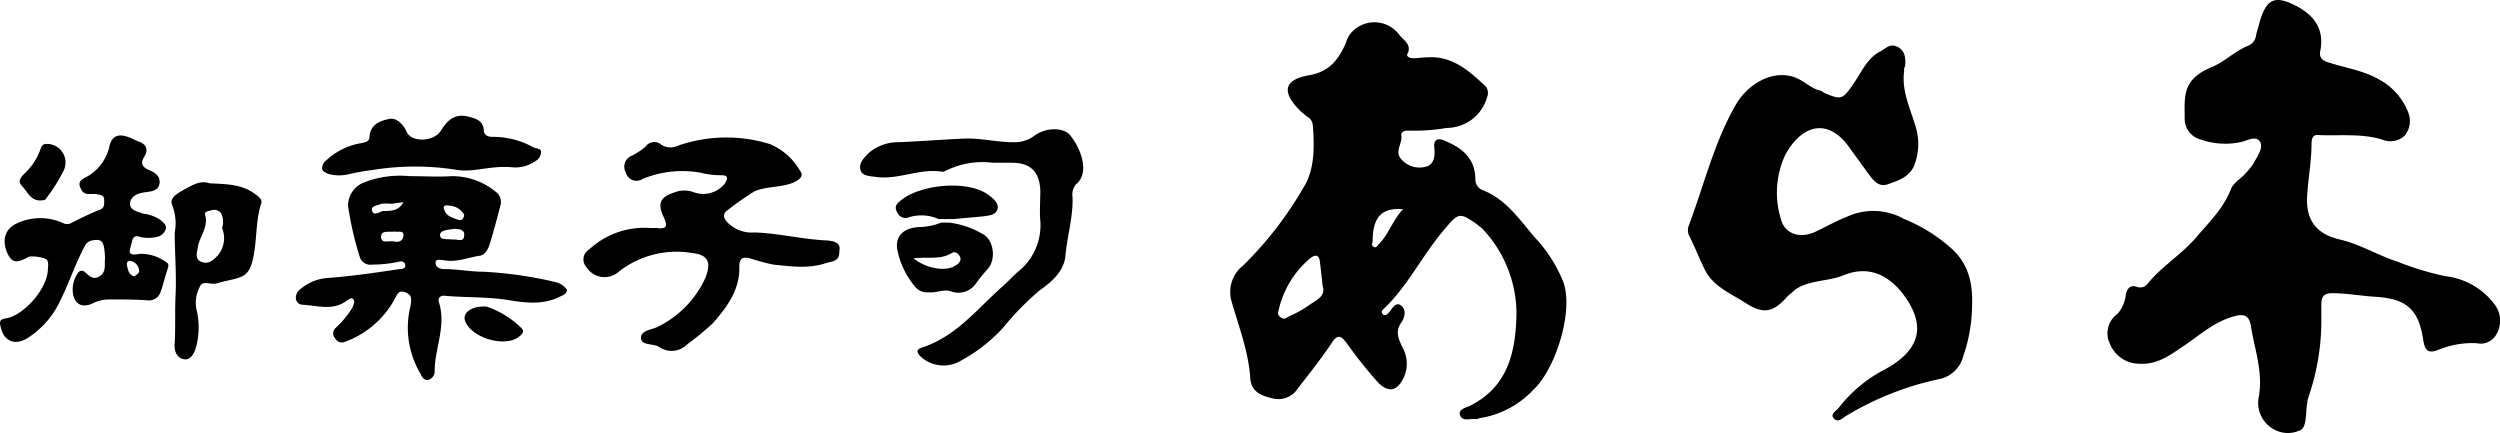 <svg id="レイヤー_1" data-name="レイヤー 1" xmlns="http://www.w3.org/2000/svg" width="279.86" height="48.47" viewBox="0 0 279.86 48.47"><path d="M171.8,26.6c-1.7-2-3.2-4.2-5.7-5.2a1.29,1.29,0,0,1-.9-1.2c0-2.5-1.6-3.6-3.5-4.4-.7-.3-1.2-.1-1.1.8s0,1.8-.8,2.1a2.72,2.72,0,0,1-2.9-.8c-.8-.9.2-1.8,0-2.7,0-.4.4-.5.7-.5a21.72,21.72,0,0,0,4.4-.3,4.71,4.71,0,0,0,4.5-3.4,1.29,1.29,0,0,0-.1-1.2c-1.9-1.8-3.8-3.5-6.6-3.3-.5,0-1.1.1-1.6.1-.3,0-.8-.2-.6-.5.5-1-.4-1.5-.9-2.1a3.46,3.46,0,0,0-5.6,0,3.55,3.55,0,0,0-.4.9c-.8,1.8-1.8,3.2-4.1,3.6-2.9.5-3.1,1.9-1,4,.2.2.5.4.7.6a1.2,1.2,0,0,1,.7,1c.2,2.4.2,5-1,6.9a40.69,40.69,0,0,1-6.8,8.8,3.77,3.77,0,0,0-1.3,4c.8,2.8,1.9,5.6,2.1,8.6.1,1.6,1.3,2,2.6,2.3a2.57,2.57,0,0,0,2.7-1.1c1.3-1.7,2.6-3.3,3.8-5.1.7-1.1,1.1-.8,1.7,0a50.67,50.67,0,0,0,3.6,4.5c1.2,1.1,2.1.8,2.8-.7a3.71,3.71,0,0,0-.2-3.4c-.4-.9-.8-1.7-.1-2.7.4-.6.6-1.4,0-1.9s-1,.3-1.4.8c-.2.2-.5.4-.7.1s0-.4.2-.6c2.7-2.6,4.3-6,6.7-8.8,1.6-1.9,1.7-2,3.7-.6.2.2.4.3.6.5a13.88,13.88,0,0,1,3.8,9.6c-.1,4.3-1,8.1-5.2,10.2-.4.2-1.4.4-1.1,1.1s1.1.3,1.7.4a.6.6,0,0,0,.4-.1,10.4,10.4,0,0,0,6.1-3.2c2.5-2.3,4.7-9.2,3.2-12.4A16,16,0,0,0,171.8,26.6Zm-25.3,7.7a11.42,11.42,0,0,1-2.2,1.2c-.3.2-.5.4-.9.1s-.3-.5-.2-.9a10.62,10.62,0,0,1,3.5-5.7c.5-.4,1-.5,1.1.4s.2,1.7.3,2.7C148.5,33.3,147.3,33.7,146.5,34.3Zm7.9-6.9c-.2.2-.3.5-.6.3s-.1-.4-.1-.6c0-2.7,1-3.8,3.4-3.6C155.9,24.8,155.5,26.3,154.4,27.4Z" transform="translate(-0.04 -0.08)"/><path d="M279.4,34.3a8,8,0,0,0-5.6-3.3,32.38,32.38,0,0,1-5.3-1.6c-2.2-.7-4.3-2-6.5-2.5-2.6-.6-3.8-2.1-3.7-4.7.1-2,.5-4,.5-6,0-.5.1-1.1.8-1,2.4.1,4.8-.2,7.1.5a2.37,2.37,0,0,0,2.5-.4,2.59,2.59,0,0,0,.4-2.7A7.06,7.06,0,0,0,266.4,9c-1.7-1-3.7-1.3-5.6-1.9-.8-.2-1.2-.6-1-1.4.4-2.3-.6-3.8-2.6-4.9-2.5-1.3-3.4-.9-4.2,1.7-.1.5-.3,1-.4,1.5a1.44,1.44,0,0,1-.9,1.2c-1.5.6-2.6,1.8-4.1,2.4-3.3,1.4-3,3.2-3,5.8a2.4,2.4,0,0,0,1.8,2.3,8.27,8.27,0,0,0,4.4.3c.7-.1,1.7-.8,2.2-.1s-.3,1.7-.7,2.5a8.7,8.7,0,0,1-.9,1.1c-.5.6-1.3,1-1.6,1.7-.8,2.1-2.3,3.6-3.7,5.2-1.7,2.1-4,3.4-5.7,5.5a1,1,0,0,1-1.1.3c-.9-.3-1.2.3-1.3,1a4,4,0,0,1-.9,2,2.67,2.67,0,0,0-.9,3.3,3.59,3.59,0,0,0,3.4,2.3c2,.1,3.4-1,4.9-2,1.8-1.2,3.4-2.7,5.6-3.3,1-.3,1.7-.2,1.9,1,.4,2.6,1.4,5.2.9,8a3.36,3.36,0,0,0,1.8,3.7,3.18,3.18,0,0,0,2.7.1c.7-.2.7-1.1.8-1.8a11,11,0,0,1,.2-1.8,26.42,26.42,0,0,0,1.5-8.3V34.1c0-.8.3-1.2,1.2-1.2,1.6,0,3.2.3,4.8.4,3.5.2,4.9,1.4,5.4,4.8.2,1.3.6,1.6,1.8,1.1a10,10,0,0,1,4.2-.7,2,2,0,0,0,2.2-1A3,3,0,0,0,279.4,34.3Z" transform="translate(-0.04 -0.08)"/><path d="M213.2,24.6a7,7,0,0,0-6.3-.3c-1.3.5-2.5,1.2-3.8,1.8-1.7.7-3.3.1-3.7-1.5a10,10,0,0,1,.5-7.2c1.8-3.3,4.7-4.2,7.1-.9.7,1,1.4,1.9,2.1,2.9.6.8,1.2,1.7,2.3,1.3s2.5-.8,3-2.3a6.64,6.64,0,0,0,0-4.4c-.6-2-1.5-3.8-1.2-6a.75.75,0,0,1,.1-.5c.1-.9,0-1.8-.9-2.2s-1.3.3-2,.6c-1.4.8-2,2.3-2.9,3.6-1.2,1.7-1.3,1.8-3.2,1-.2-.1-.4-.3-.6-.3-1.1-.3-1.9-1.3-3.2-1.6-2.6-.6-5.1,1.3-6.2,3.3-2.4,4.2-3.5,8.9-5.2,13.4a1.47,1.47,0,0,0,.1,1.3c.6,1.2,1.1,2.5,1.7,3.7.9,1.8,2.8,2.6,4.4,3.6,2.1,1.4,3.2,1.2,4.8-.6.3-.3.6-.5.9-.8,1.6-1.1,3.7-.9,5.4-1.6,2.9-1.2,5.1.1,6.6,2,2.7,3.5,2.1,6.3-1.9,8.5a15.58,15.58,0,0,0-5.2,4.3c-.3.4-1,.7-.6,1.2s.9.1,1.3-.2a33.58,33.58,0,0,1,10.6-4.2,3.48,3.48,0,0,0,2.6-2.5,17.85,17.85,0,0,0,1-5.6c.1-2.4-.3-4.7-2.3-6.5A18.16,18.16,0,0,0,213.2,24.6Z" transform="translate(-0.04 -0.08)"/><path d="M62.4,31.7a45.05,45.05,0,0,0-8.2-1.2c-1.5,0-3-.3-4.5-.3-.4,0-.9-.2-.9-.7s.6-.3.9-.3c1.4.3,2.7-.3,4.1-.5.5-.1.8-.6,1-1.1.5-1.6.9-3.1,1.3-4.7a1.38,1.38,0,0,0-.5-1.3,7.68,7.68,0,0,0-5-1.8c-1.5.1-3.1,0-4.7,0a11.11,11.11,0,0,0-5.1.7A2.8,2.8,0,0,0,39,23.1a36.26,36.26,0,0,0,1.3,5.7,1.24,1.24,0,0,0,1.4.9,14.28,14.28,0,0,0,2.9-.3c.3-.1.7-.1.8.3s-.3.5-.6.5c-2.7.4-5.4.8-8.1,1a5.22,5.22,0,0,0-3.2,1.4c-.6.6-.4,1.6.5,1.6,1.6.1,3.4.7,4.9-.5.2-.1.5-.4.7-.1s0,.6-.1.9a10.59,10.59,0,0,1-1.9,2.3.82.82,0,0,0,0,1.2.81.81,0,0,0,.9.4,10.38,10.38,0,0,0,5.7-4.8c.3-.5.4-1.1,1.2-.8s.7.8.6,1.5a10.1,10.1,0,0,0,1.1,7.6c.2.4.4.8.9.7a1,1,0,0,0,.7-1c0-2.5,1.3-5,.5-7.6-.2-.5.1-.9.7-.8,2.4.2,4.9.1,7.2.5,1.9.3,3.8.5,5.6-.4.4-.2.8-.3.8-.8A2.26,2.26,0,0,0,62.4,31.7ZM50.3,23.1a2.06,2.06,0,0,1,1.7,1c0,.4-.3.7-.6.6-.6-.2-1.4-.4-1.6-1.1C49.5,23.1,50,23,50.3,23.1Zm.6,2.6c.5,0,1.2.1,1.1.7,0,.9-.8.4-1.3.5-.6-.1-1.4.1-1.4-.5S50.3,25.8,50.9,25.7Zm-6.8,1.4c-.5-.1-1.4.3-1.4-.5s.9-.5,1.5-.6c.4.1,1.1-.2,1,.5S44.5,27.2,44.1,27.1Zm-1.2-3.4c-.4.1-1,.6-1.2,0s.6-.6,1-.8a4.82,4.82,0,0,1,1.2,0c.4-.1.9-.1,1.3-.2C44.7,23.7,43.8,23.7,42.9,23.7Z" transform="translate(-0.04 -0.08)"/><path d="M92.7,27c-2.7-.1-5.4-.8-8.2-.9a3.77,3.77,0,0,1-3-1.1c-.5-.5-.6-1,0-1.4a32.12,32.12,0,0,1,3-2.1c1.4-.6,3-.4,4.4-1,.6-.3,1.2-.7.7-1.3a7,7,0,0,0-3.4-3,16.5,16.5,0,0,0-10.3.2,1.9,1.9,0,0,1-1.8-.1,1.2,1.2,0,0,0-1.8.2,7.84,7.84,0,0,1-1.5,1,1.32,1.32,0,0,0-.7,1.9,1.24,1.24,0,0,0,1.9.7,11.7,11.7,0,0,1,6.4-.7,9.86,9.86,0,0,0,2.4.3c.2,0,.5,0,.6.2s-.1.5-.2.7a3.09,3.09,0,0,1-3.5,1,3,3,0,0,0-2.1,0c-1.6.5-2,1.2-1.3,2.7.4.9.6,1.5-.8,1.3h-.7A9.08,9.08,0,0,0,66,28a1.29,1.29,0,0,0-.3,2,2.39,2.39,0,0,0,3.6.5,10.49,10.49,0,0,1,8.2-2.1c1.8.2,2.2,1,1.5,2.8a11.36,11.36,0,0,1-5.2,5.4c-.7.4-1.9.4-2,1.2-.1,1,1.3.7,2,1.1a2.45,2.45,0,0,0,3.2-.3,31.12,31.12,0,0,0,2.8-2.3c1.6-1.8,3.1-3.8,3-6.4,0-.9.4-1.1,1.2-.9a25,25,0,0,0,2.6.7c2,.2,4,.5,6-.2.8-.2,1.4-.2,1.4-1.3C94.2,27.2,93.4,27.1,92.7,27Z" transform="translate(-0.04 -0.08)"/><path d="M18.6,29.4a4.71,4.71,0,0,0-2.9-.9c-1.6.3-1.1-.4-.9-1.3q.15-.9.9-.6a4.07,4.07,0,0,0,1.9,0,1.3,1.3,0,0,0,1-.9c.1-.5-.3-.7-.6-1a4.38,4.38,0,0,0-1.9-.7c-.6-.2-1.6-.4-1.5-1.2s.9-1.1,1.7-1.2,1.5-.2,1.6-1-.5-1.2-1.2-1.5-1-.7-.5-1.5.2-1.4-.7-1.7c-.3-.1-.6-.3-.9-.4-1.2-.5-2-.3-2.3.9A5.15,5.15,0,0,1,9.5,20c-.4.2-.7.5-.5,1s.4.8,1,.8h.8c.4.1.9.1.9.6s.1,1-.6,1.2c-1,.4-2,.9-3,1.4a1,1,0,0,1-.9.1,6.15,6.15,0,0,0-5.3,0C.6,25.7.2,27,.9,28.5c.5,1,1,1.1,2.4.3A4.42,4.42,0,0,1,5,29c.6.2.4.8.4,1.3-.1,2.1-2.6,5-4.6,5.4-.6.1-.9.2-.7.9C.4,38.2,1.6,38.8,3,38a9.86,9.86,0,0,0,3.8-4.3c1-2,1.7-4.2,2.8-6.2a1.16,1.16,0,0,1,.7-.5c1.2-.2,1.4,0,1.5,2-.1.6.2,1.5-.6,2s-1.2-.1-1.7-.5a.48.48,0,0,0-.7.1,3.22,3.22,0,0,0-.6,2.3c.2,1.3,1.1,1.7,2.3,1.1a4.19,4.19,0,0,1,1.6-.4c1.5,0,3,0,4.5.1a1.33,1.33,0,0,0,1.4-.9c.3-.8.5-1.7.8-2.6C18.9,29.9,19,29.6,18.6,29.4ZM15.1,31c-.6-.1-.7-.6-.8-1s-.1-.8.4-.7a1.17,1.17,0,0,1,.9,1C15.7,30.6,15.4,30.8,15.1,31Z" transform="translate(-0.04 -0.08)"/><path d="M115.8,15.3a3.69,3.69,0,0,1-2.3.7c-1.9,0-3.8-.5-5.6-.4-2.4.1-4.8.3-7.3.4a5,5,0,0,0-3.3,1.2c-.6.6-1.2,1.2-.9,2,.2.6,1.1.6,1.8.7,2.5.3,4.8-1,7.3-.6a.6.6,0,0,0,.4-.1,9.21,9.21,0,0,1,5.3-.9h2.1c2.1,0,3.1,1,3.2,3.1,0,1.1-.1,2.3,0,3.4a6.65,6.65,0,0,1-2.5,5.7c-.6.5-1.2,1.2-1.8,1.7-2.8,2.5-5.2,5.6-9,6.8-.5.2-.6.4-.2.9a3.79,3.79,0,0,0,4.7.5,17.88,17.88,0,0,0,4.6-3.6,32.47,32.47,0,0,1,4.1-4.2c1.3-.9,2.7-2.1,2.9-3.8.2-2.3.9-4.5.8-6.7a1.79,1.79,0,0,1,.4-1.4c1.4-1.1.8-3.6-.6-5.4C119.2,14.3,117.1,14.3,115.8,15.3Z" transform="translate(-0.04 -0.08)"/><path d="M28.6,21.8c-1.5-1.1-3.1-1.1-5.1-1.2-1.1-.4-2.1.3-3.2.9-.5.3-1.3.8-1,1.5a5.53,5.53,0,0,1,.3,3.1c0,2.3.2,4.6.1,6.9-.1,1.8,0,3.7-.1,5.5-.1.8.2,1.7,1.1,1.8.7.1,1.1-.7,1.3-1.4a8.57,8.57,0,0,0,.1-3.9,3.82,3.82,0,0,1,.3-2.8c.3-.8,1.2-.2,1.9-.4,2.8-.8,3.7-.3,4.2-3.5.3-1.8.2-3.7.8-5.5C29.4,22.4,29,22.1,28.6,21.8Zm-4.2,6.9c-.5.5-1,1-1.8.7s-.5-1.1-.4-1.7c.2-1.2,1.2-2.2.8-3.6-.1-.4.5-.4.8-.5a.91.91,0,0,1,1.1.6,2.21,2.21,0,0,1,0,1.4A3,3,0,0,1,24.4,28.7Z" transform="translate(-0.04 -0.08)"/><path d="M37,19.6a4.49,4.49,0,0,0,2,0,27.41,27.41,0,0,1,2.8-.5,29.64,29.64,0,0,1,9.4,0c1.9.3,3.7-.5,6.1-.3a3.88,3.88,0,0,0,2.7-.7,1.15,1.15,0,0,0,.6-.9c.1-.5-.5-.5-.8-.6a9.29,9.29,0,0,0-4.6-1.2c-.6,0-1-.2-1-.8-.1-.9-.7-1.2-1.5-1.4-1.6-.5-2.5.2-3.3,1.5s-3.3,1.3-3.8.2c-.4-.9-1.2-1.7-2-1.5-1,.2-2.1.6-2.2,2,0,.5-.4.6-.9.7A7.53,7.53,0,0,0,36.6,18a1.11,1.11,0,0,0-.5,1C36.2,19.3,36.6,19.5,37,19.6Z" transform="translate(-0.04 -0.08)"/><path d="M106.5,32.7a2.38,2.38,0,0,0,2.8-.9,18.26,18.26,0,0,1,1.3-1.6c1-1.1.7-3.4-.7-4a9.58,9.58,0,0,0-3.6-1.2h-.9a7,7,0,0,1-2.5.5c-1.8.1-2.7,1.1-2.4,2.6a9.26,9.26,0,0,0,2,4.1,1.72,1.72,0,0,0,1.5.6C104.9,32.9,105.7,32.4,106.5,32.7ZM102.3,29c1.6-.2,3,.2,4.3-.6.3-.2.7,0,.9.4s-.1.8-.5,1C106,30.5,103.8,30.2,102.3,29Z" transform="translate(-0.04 -0.08)"/><path d="M101.8,24.4a4.68,4.68,0,0,1,3.3.2h1.7l3.3-.3c.6-.1,1.4-.1,1.6-.8s-.5-1.2-1-1.6c-2.3-1.7-7.6-1.2-9.8.6-.5.4-.8.7-.4,1.4A1,1,0,0,0,101.8,24.4Z" transform="translate(-0.04 -0.08)"/><path d="M4.8,22.5c.2,0,.4-.1.4-.2a18.94,18.94,0,0,0,1.9-3,2.08,2.08,0,0,0-1.6-3.1c-.3,0-.7-.1-.9.5a6.9,6.9,0,0,1-1.7,2.7c-.4.4-1,.9-.4,1.5S3.5,22.7,4.8,22.5Z" transform="translate(-0.04 -0.08)"/><path d="M54.5,34.4c-1.7-.1-2.7.7-2.4,1.6.7,1.9,4.4,3,6,1.8.4-.3.7-.6.3-1A10.09,10.09,0,0,0,54.5,34.4Z" transform="translate(-0.04 -0.08)"/></svg>